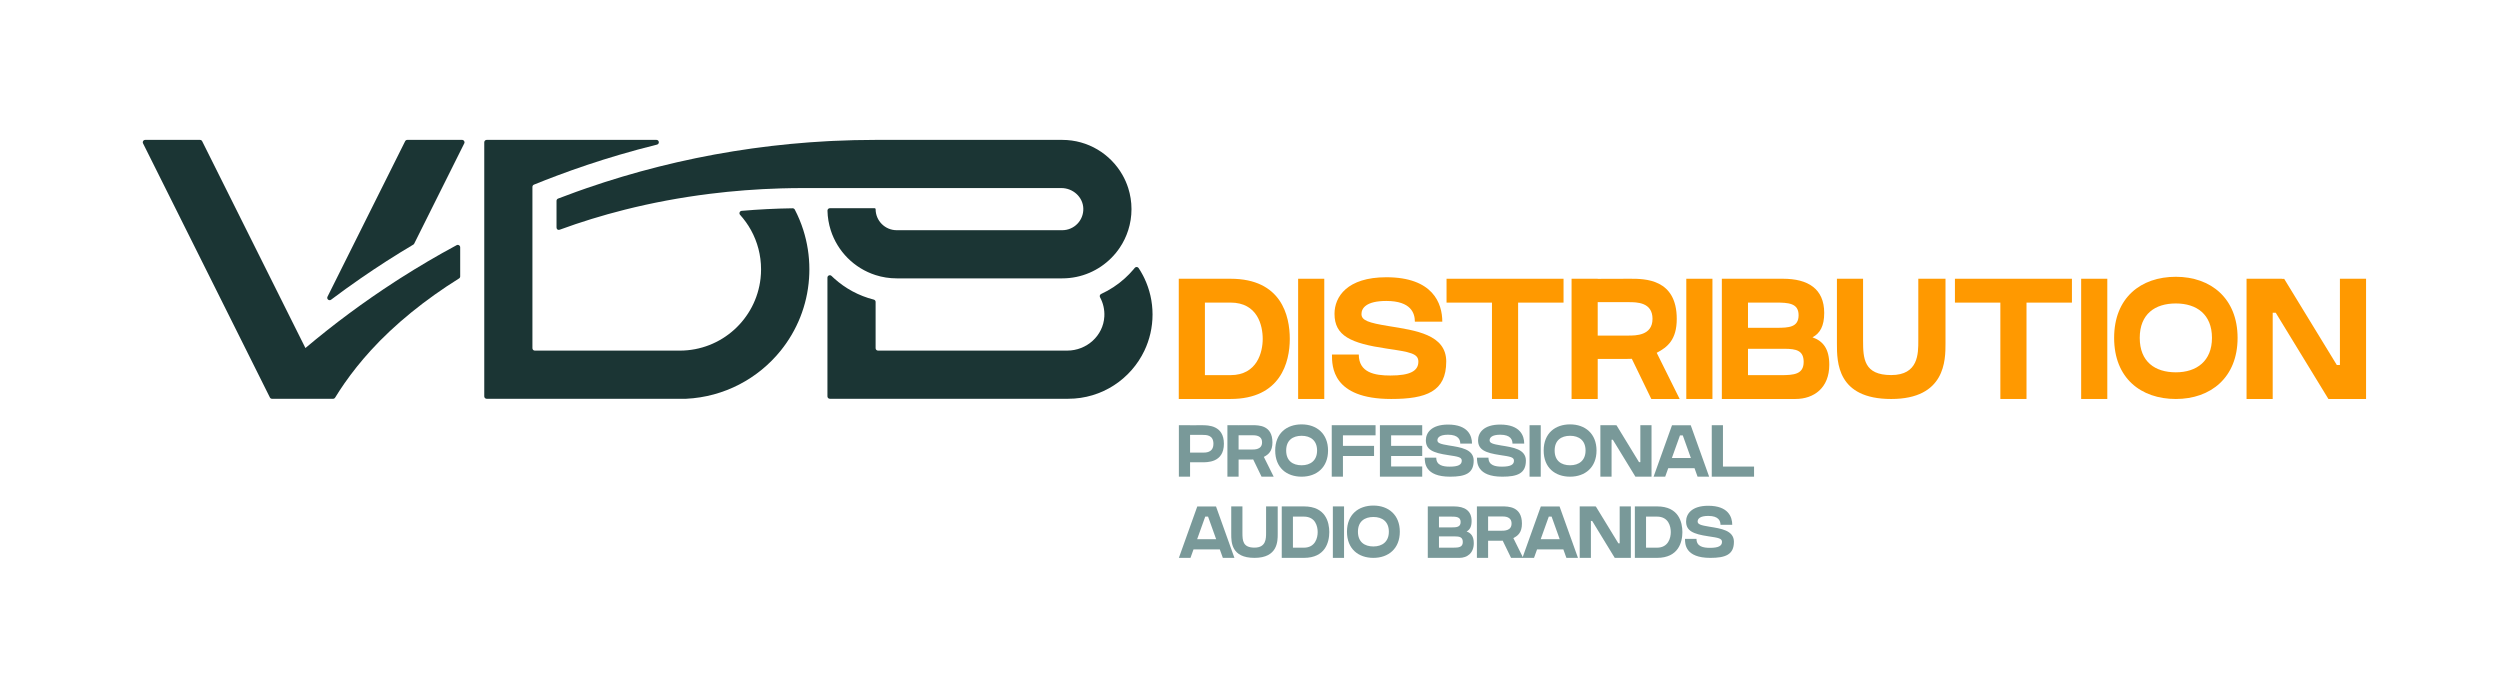 <?xml version="1.0" encoding="UTF-8"?>
<svg xmlns="http://www.w3.org/2000/svg" id="Calque_2" viewBox="0 0 3059.84 853.26">
  <defs>
    <style>
      .cls-1 {
        fill: none;
      }

      .cls-2 {
        fill: #799999;
      }

      .cls-3 {
        fill: #f90;
      }

      .cls-4 {
        fill: #1b3534;
      }
    </style>
  </defs>
  <g id="Calque_1-2">
    <g>
      <g>
        <path class="cls-4" d="M467.23,230.17l-25.75,51.58-29.43,58.95-11.21,22.45c-1.39,2.79,1.92,5.52,4.41,3.65,11.88-8.93,23.95-17.64,36.19-26.1,20.96-14.49,42.43-28.27,64.41-41.31.48-.29.87-.7,1.12-1.2l8.21-16.44,25.75-51.58,22.32-44.7,4.99-9.99c.98-1.96-.45-4.26-2.63-4.26h-67.11c-1.12,0-2.13.63-2.63,1.63l-28.62,57.32Z"/>
        <path class="cls-4" d="M563.24,302.69c0-2.23-2.4-3.67-4.36-2.61-23.6,12.71-46.68,26.26-69.19,40.63-1.95,1.24-3.89,2.5-5.83,3.76-38.42,24.87-75.18,52.1-110.04,81.5l-2.17-4.33-10.1-20.22-30.3-60.71-29.43-58.95-25.75-51.58-28.62-57.32c-.5-1-1.52-1.63-2.63-1.63h-67.11c-2.19,0-3.61,2.3-2.63,4.26l27.31,54.69,25.75,51.58,29.43,58.95,44.15,88.43,8.77,17.57,12.46,24.97,7.38,14.78c.5,1,1.52,1.63,2.63,1.63h74.7c1.02,0,1.95-.53,2.49-1.39,3.62-5.91,7.45-11.75,11.46-17.52,9.6-13.77,20.31-27.14,32.04-40.04,29.45-32.37,66.96-62.6,108.22-88.35.86-.53,1.38-1.47,1.38-2.48v-35.61Z"/>
        <path class="cls-4" d="M704.74,234.98c-7.27,2.61-14.5,5.31-21.7,8.08-1.14.44-1.89,1.54-1.89,2.76v32.57c0,2.31,1.76,3.54,3.93,2.75,25.4-9.33,51.88-17.5,79.29-24.41,33.53-8.46,68.46-15.02,104.47-19.51,28.38-3.54,57.44-5.78,87.04-6.64,9.08-.26,18.21-.4,27.39-.4h315.78c14.12,0,26.44,10.89,26.86,25,.44,14.61-11.27,26.58-25.78,26.58h-202.64c-14.24,0-25.79-11.55-25.79-25.79h0c0-.63-.51-1.14-1.14-1.14h-54.82c-1.64,0-3.01,1.35-2.97,2.99.18,8.33,1.57,16.37,3.98,23.94,8.32,26.05,28.89,46.64,54.95,54.95,8.13,2.6,16.8,4,25.79,4h202.64c23.56,0,44.88-9.62,60.23-25.14,3.75-3.78,7.14-7.92,10.13-12.36,4.41-6.56,7.93-13.77,10.38-21.46,2.6-8.13,4-16.8,4-25.79s-1.41-17.66-4-25.79c-1.82-5.71-4.22-11.16-7.16-16.27-14.61-25.5-42.08-42.68-73.58-42.68h-228.44c-17.48,0-34.86.43-52.14,1.25-2.27.11-4.54.22-6.81.34-7.38.4-14.75.87-22.11,1.41-31.42,2.33-62.46,6-93.09,10.95-61.62,9.96-121.5,25.12-179.18,45.01-4.55,1.57-9.1,3.18-13.63,4.81Z"/>
        <path class="cls-4" d="M1400.73,340.71c-.59-1.24-1.2-2.46-1.84-3.68-1.62-3.08-3.39-6.08-5.31-8.97-1.08-1.63-3.47-1.72-4.7-.2-.6.74-1.21,1.48-1.83,2.2-3.22,3.77-6.67,7.32-10.34,10.64-8.59,7.77-18.36,14.24-29.02,19.13-1.55.71-2.12,2.55-1.3,4.05,3.76,6.92,5.72,14.96,5.26,23.49-1.28,23.64-21.69,41.75-45.37,41.75h-231.64c-1.62,0-2.94-1.32-2.94-2.94v-56.64c0-1.35-.92-2.5-2.23-2.83-18.36-4.63-34.94-13.7-48.56-26.01-1.07-.97-2.12-1.95-3.15-2.96-1.88-1.83-5.02-.55-5.02,2.08v145.32c0,1.62,1.32,2.94,2.94,2.94h291.81c41.15,0,76.68-24.1,93.23-58.95,6.36-13.4,9.93-28.39,9.93-44.21s-3.57-30.81-9.93-44.21Z"/>
        <path class="cls-4" d="M970.09,254.93c-21.08.31-41.88,1.36-62.35,3.13-2.41.21-3.55,3.1-1.93,4.89,5.16,5.71,9.67,12.01,13.41,18.8,7.82,14.21,12.27,30.53,12.27,47.9,0,3.73-.21,7.43-.61,11.05-5.5,49.74-47.66,88.43-98.87,88.43h-177.41c-1.62,0-2.94-1.32-2.94-2.94v-197.45c0-1.2.73-2.29,1.84-2.74,9.15-3.72,18.37-7.32,27.63-10.8,25-9.4,50.42-17.92,76.24-25.53,15.45-4.56,31.04-8.78,46.76-12.67,3.38-.84,2.79-5.78-.69-5.78h-207.79c-1.62,0-2.94,1.32-2.94,2.94v310.98c0,1.62,1.32,2.94,2.94,2.94h244.05c46.8-2.24,88.28-24.75,115.86-58.95,19.77-24.52,32.39-55.05,34.68-88.43.25-3.65.39-7.34.39-11.05,0-16.69-2.59-32.78-7.37-47.9-2.77-8.76-6.28-17.19-10.46-25.22-.52-1-1.58-1.62-2.71-1.61Z"/>
      </g>
      <g>
        <rect class="cls-1" width="3059.84" height="853.26"/>
        <rect class="cls-1" x="172.52" y="171.26" width="2718.16" height="511.44"/>
      </g>
      <g>
        <path class="cls-3" d="M1578.62,414.82c0,28.31-11.1,73.5-72.55,73.5h-63.33v-147.15h63.34c62.34,0,72.54,45.35,72.54,73.66ZM1545.48,414.82c0-16.58-6.36-44.48-39.41-44.48h-31.34v88.8h31.33c32.83,0,39.42-28.5,39.42-44.32Z"/>
        <path class="cls-3" d="M1588.83,488.32v-147.15h32v147.15h-32Z"/>
        <path class="cls-3" d="M1770.09,442.61c0,36.53-24.33,45.71-67.35,45.71-72.52,0-72.5-40.17-72.5-54.41h32.83c0,22.22,19.55,25.7,38.66,25.7,24.19,0,34.26-5.58,34.26-16.98,0-10.01-10.05-11.75-38.89-16-43.98-6.49-63.75-15.61-63.75-42.52,0-20.78,15.38-44.77,63.4-44.77,57.13,0,68.53,31.97,68.53,54.38h-33.57c0-10.2-4.53-25.37-34.95-25.37-24.79,0-30.41,8.95-30.41,16.04,0,7.8,8.67,10.73,33.27,14.72,32.98,5.36,70.49,10.21,70.49,43.49Z"/>
        <path class="cls-3" d="M1770.46,341.17h143.21v29.21h-55.6v117.94h-32v-117.94h-55.6v-29.21Z"/>
        <path class="cls-3" d="M2027.71,431.8l28.08,56.51h-34.69l-23.84-49.16c-3.16.15-5.9.17-7.89.17h-33.87v48.99h-32v-147.15h32v.12c7.81-.04,31.07-.12,39.79-.12,17.68,0,56.95-.06,56.95,49.14,0,25.41-11.28,34.62-24.53,41.49ZM2022.57,390.24c0-20.42-19.3-20.42-29.26-20.42h-37.82v40.9h37.32c9.12,0,29.75.12,29.75-20.47Z"/>
        <path class="cls-3" d="M2063.92,488.32v-147.15h32v147.15h-32Z"/>
        <path class="cls-3" d="M2238.93,446.47c0,28.35-18.85,41.85-41.33,41.85h-90.17v-147.15h74.87c30.62,0,50.42,12.3,50.42,41.85,0,16.07-5.12,24.94-14.35,29.84,13.12,4.65,20.56,14.24,20.56,33.62ZM2139.43,370.34v30.86h35.1c14.79,0,26.83-.56,26.83-15.43s-12.59-15.43-28.2-15.43h-33.73ZM2207.57,443.02c0-13.87-8.78-16.13-23.57-16.13h-44.57v32.26h40.51c15.6,0,27.62-1.01,27.62-16.13Z"/>
        <path class="cls-3" d="M2347.88,341.17h33.28v79.31c0,20.07,0,67.85-66.44,67.85s-66.44-45.23-66.44-67.93v-79.23h32v75.55c0,22.11.99,42.33,34.43,42.33s33.17-26.28,33.17-42.33,0-75.55,0-75.55Z"/>
        <path class="cls-3" d="M2392.7,341.17h143.21v29.21h-55.6v117.94h-32v-117.94h-55.6v-29.21Z"/>
        <path class="cls-3" d="M2547.2,488.32v-147.15h32v147.15h-32Z"/>
        <path class="cls-3" d="M2738.66,413.55c0,48.38-32.73,74.78-75.55,74.78s-75.55-25.51-75.55-74.78,32.73-74.78,75.55-74.78,75.55,26.42,75.55,74.78ZM2707.31,413.55c0-28.75-18.7-42.14-44.2-42.14s-44.2,12.91-44.2,42.14,18.7,42.14,44.2,42.14,44.2-13.85,44.2-42.14Z"/>
        <path class="cls-3" d="M2863.91,341.17h32v147.15h-46.09l-64.5-105.59h-3.68v105.59h-32v-147.15h43.25v.15h2.84l64.41,105.45h3.77v-105.59Z"/>
      </g>
      <g>
        <path class="cls-2" d="M1497.98,543.14c0,23.5-20.93,22.65-26.91,22.65h-14.5v17.64h-13.7v-63h13.7v.05c3.35-.02,10.81-.05,14.54-.05,7.57,0,26.87.06,26.87,22.71ZM1485.15,543.11c0-10.87-8.8-10.84-13.37-10.84h-15.22v21.7h15.01c3.64,0,13.58.53,13.58-10.86Z"/>
        <path class="cls-2" d="M1546.88,559.23l12.02,24.19h-14.85l-10.2-21.05c-1.35.07-2.53.07-3.38.07h-14.5v20.97h-13.7v-63h13.7v.05c3.34-.01,13.3-.05,17.03-.05,7.57,0,24.38-.03,24.38,21.04,0,10.88-4.83,14.82-10.5,17.76ZM1544.68,541.44c0-8.74-8.26-8.74-12.53-8.74h-16.19v17.51h15.98c3.9,0,12.73.05,12.74-8.76Z"/>
        <path class="cls-2" d="M1625.45,551.42c0,20.71-14.01,32.01-32.34,32.01s-32.34-10.92-32.34-32.01,14.01-32.01,32.34-32.01,32.35,11.31,32.34,32.01ZM1612.03,551.42c0-12.31-8.01-18.04-18.92-18.04s-18.92,5.53-18.92,18.04,8,18.04,18.92,18.04,18.92-5.93,18.92-18.04Z"/>
        <path class="cls-2" d="M1683.61,520.43v12.38h-39.94v12.93h38.08v12.38h-38.08v25.31h-13.7v-63h53.64Z"/>
        <path class="cls-2" d="M1740.7,520.43v12.38h-38.07v12.93h38.07v12.38h-38.07v12.78h38.07v12.54h-38.07s-13.7,0-13.7,0v-63h51.78Z"/>
        <path class="cls-2" d="M1803.69,563.86c0,15.64-10.42,19.57-28.83,19.57-31.04,0-31.04-17.2-31.04-23.29h14.06c0,9.51,8.37,11,16.55,11,10.36,0,14.67-2.39,14.67-7.27,0-4.29-4.3-5.03-16.65-6.85-18.83-2.78-27.29-6.68-27.29-18.2,0-8.89,6.59-19.17,27.14-19.17,24.46,0,29.34,13.69,29.34,23.28h-14.37c0-4.37-1.94-10.86-14.96-10.86-10.61,0-13.02,3.83-13.02,6.87,0,3.34,3.71,4.59,14.24,6.3,14.12,2.29,30.18,4.37,30.18,18.62Z"/>
        <path class="cls-2" d="M1867.59,563.86c0,15.64-10.42,19.57-28.83,19.57-31.04,0-31.04-17.2-31.04-23.29h14.06c0,9.51,8.37,11,16.55,11,10.36,0,14.67-2.39,14.67-7.27,0-4.29-4.3-5.03-16.65-6.85-18.83-2.78-27.29-6.68-27.29-18.2,0-8.89,6.59-19.17,27.14-19.17,24.46,0,29.34,13.69,29.34,23.28h-14.37c0-4.37-1.94-10.86-14.96-10.86-10.61,0-13.02,3.83-13.02,6.87,0,3.34,3.71,4.59,14.24,6.3,14.12,2.29,30.18,4.37,30.18,18.62Z"/>
        <path class="cls-2" d="M1872.07,583.43v-63h13.7v63h-13.7Z"/>
        <path class="cls-2" d="M1954.04,551.42c0,20.71-14.01,32.01-32.34,32.01s-32.34-10.92-32.34-32.01,14.01-32.01,32.34-32.01,32.35,11.31,32.34,32.01ZM1940.62,551.42c0-12.31-8.01-18.04-18.92-18.04s-18.92,5.53-18.92,18.04,8,18.04,18.92,18.04,18.92-5.93,18.92-18.04Z"/>
        <path class="cls-2" d="M2007.66,520.43h13.7v63h-19.73l-27.61-45.2h-1.57v45.2h-13.7v-63h18.52v.06h1.22l27.57,45.14h1.61v-45.2Z"/>
        <path class="cls-2" d="M2091.91,583.43h-14.2l-3.72-10.38h-32.18l-3.72,10.38h-14.2l22.53-62.93h22.94l22.53,62.93ZM2069.53,560.56l-9.9-27.64h-3.45l-9.9,27.64h23.24Z"/>
        <path class="cls-2" d="M2108.79,571.05h38.07v12.38h-51.78v-63h13.7v50.62Z"/>
        <path class="cls-2" d="M1510.88,682.81h-14.2l-3.72-10.38h-32.18l-3.72,10.38h-14.2l22.53-62.93h22.94l22.53,62.93ZM1488.49,659.93l-9.9-27.64h-3.45l-9.9,27.64h23.24Z"/>
        <path class="cls-2" d="M1549.59,619.81h14.25v33.95c0,8.59,0,29.04-28.44,29.04s-28.44-19.36-28.44-29.08v-33.92h13.7v32.34c0,9.47.42,18.12,14.74,18.12s14.2-11.25,14.2-18.12,0-32.34,0-32.34Z"/>
        <path class="cls-2" d="M1626.95,651.34c0,12.12-4.75,31.46-31.06,31.46h-27.11v-63h27.12c26.69,0,31.06,19.41,31.06,31.53ZM1612.76,651.34c0-7.1-2.72-19.04-16.87-19.04h-13.42v38.02h13.41c14.05,0,16.87-12.2,16.87-18.98Z"/>
        <path class="cls-2" d="M1631.33,682.81v-63h13.7v63h-13.7Z"/>
        <path class="cls-2" d="M1713.29,650.79c0,20.71-14.01,32.01-32.34,32.01s-32.34-10.92-32.34-32.01,14.01-32.01,32.34-32.01,32.35,11.31,32.34,32.01ZM1699.87,650.79c0-12.31-8.01-18.04-18.92-18.04s-18.92,5.53-18.92,18.04,8,18.04,18.92,18.04,18.92-5.93,18.92-18.04Z"/>
        <path class="cls-2" d="M1803.81,664.89c0,12.14-8.07,17.92-17.69,17.92h-38.6v-63h32.05c13.11,0,21.58,5.26,21.58,17.92,0,6.88-2.19,10.68-6.14,12.78,5.62,1.99,8.8,6.1,8.8,14.39ZM1761.21,632.3v13.21h15.03c6.33,0,11.48-.24,11.48-6.61s-5.39-6.61-12.07-6.61h-14.44ZM1790.38,663.41c0-5.94-3.76-6.91-10.09-6.91h-19.08v13.81h17.34c6.68,0,11.82-.43,11.83-6.9Z"/>
        <path class="cls-2" d="M1852.25,658.61l12.02,24.19h-14.85l-10.2-21.05c-1.35.07-2.53.07-3.38.07h-14.5v20.97h-13.7v-63h13.7v.05c3.34-.01,13.3-.05,17.03-.05,7.57,0,24.38-.03,24.38,21.04,0,10.88-4.83,14.82-10.5,17.76ZM1850.05,640.82c0-8.74-8.26-8.74-12.53-8.74h-16.19v17.51h15.98c3.9,0,12.73.05,12.74-8.76Z"/>
        <path class="cls-2" d="M1931.36,682.81h-14.2l-3.72-10.38h-32.18l-3.72,10.38h-14.2l22.53-62.93h22.94l22.53,62.93ZM1908.97,659.93l-9.9-27.64h-3.45l-9.9,27.64h23.24Z"/>
        <path class="cls-2" d="M1982.37,619.81h13.7v63h-19.73l-27.61-45.2h-1.57v45.2h-13.7v-63h18.52v.06h1.22l27.57,45.14h1.61v-45.2Z"/>
        <path class="cls-2" d="M2059.13,651.34c0,12.12-4.75,31.46-31.06,31.46h-27.11v-63h27.12c26.69,0,31.06,19.41,31.06,31.53ZM2044.94,651.34c0-7.1-2.72-19.04-16.87-19.04h-13.42v38.02h13.41c14.05,0,16.87-12.2,16.87-18.98Z"/>
        <path class="cls-2" d="M2122.2,663.24c0,15.64-10.42,19.57-28.83,19.57-31.04,0-31.04-17.2-31.04-23.29h14.06c0,9.51,8.37,11,16.55,11,10.36,0,14.67-2.39,14.67-7.27,0-4.29-4.3-5.03-16.65-6.85-18.83-2.78-27.29-6.68-27.29-18.2,0-8.89,6.59-19.17,27.14-19.17,24.46,0,29.34,13.69,29.34,23.28h-14.37c0-4.37-1.94-10.86-14.96-10.86-10.61,0-13.02,3.83-13.02,6.87,0,3.34,3.71,4.59,14.24,6.3,14.12,2.29,30.18,4.37,30.18,18.62Z"/>
      </g>
    </g>
  </g>
</svg>
